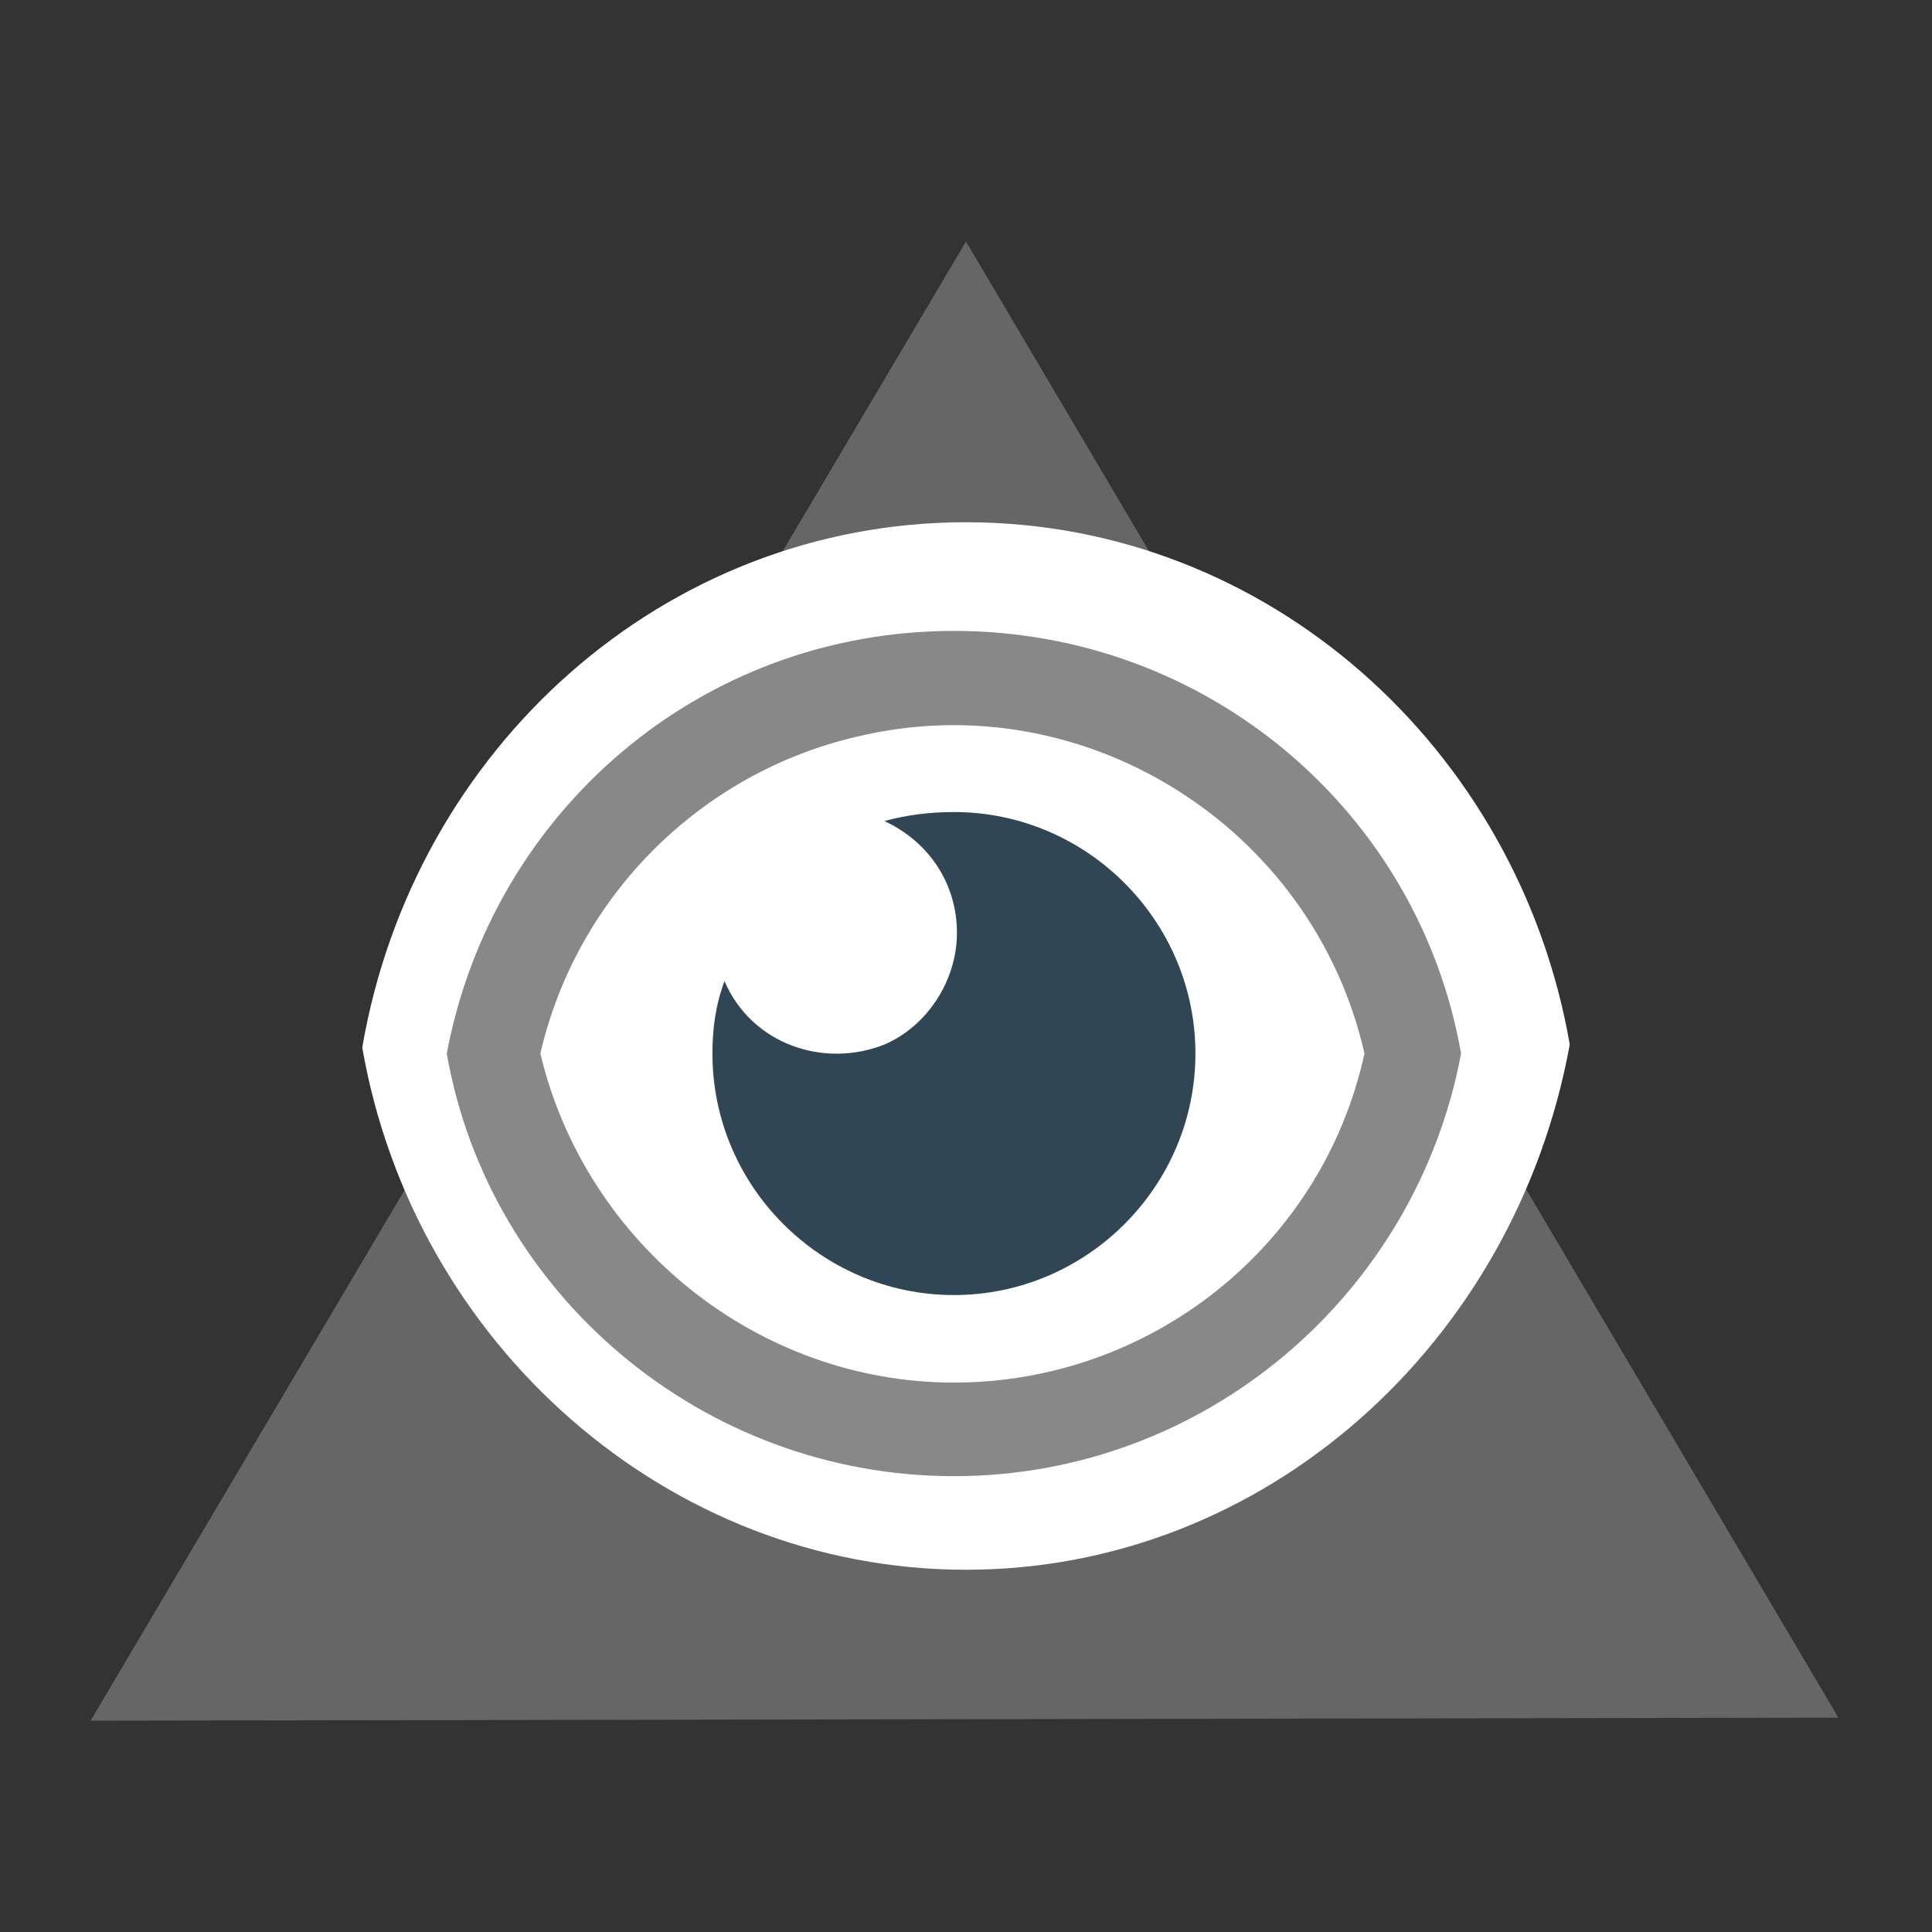 <svg xmlns="http://www.w3.org/2000/svg" viewBox="0 0 64 64" width="60" height="60">
  <rect x="0" y="0" width="64" height="64" fill="#333333" stroke="none"/>
  <path fill="#666" d="M32 8l28.9 48.9L3 57"/>
  <path fill="#fff" d="M32 17.3c10 0 18.3 7.5 20 17.3C50.2 44.5 41.9 52 32 52s-18.3-7.5-20-17.3c1.7-9.9 10-17.4 20-17.4z"/>
  <path fill="#888" d="M31.6 20.9c8.4 0 15.4 6 16.8 14-1.5 8-8.5 14-16.8 14s-15.4-6-16.8-14c1.5-8 8.4-14 16.8-14zm0 24.9c6.5 0 12.2-4.5 13.6-10.9-1.7-7.5-9.3-12.3-16.8-10.5-5.2 1.2-9.3 5.3-10.5 10.5 1.5 6.3 7.2 10.9 13.7 10.9z"/>
  <path fill="#314654" d="M31.6 26.9c4.4 0 8 3.6 8 8s-3.6 8-8 8-8-3.6-8-8c0-.8.1-1.6.4-2.4.9 2.1 3.3 2.9 5.3 2.1 1.4-.6 2.4-2.1 2.4-3.7s-.9-3-2.4-3.7c.7-.2 1.5-.3 2.3-.3z"/>
</svg>